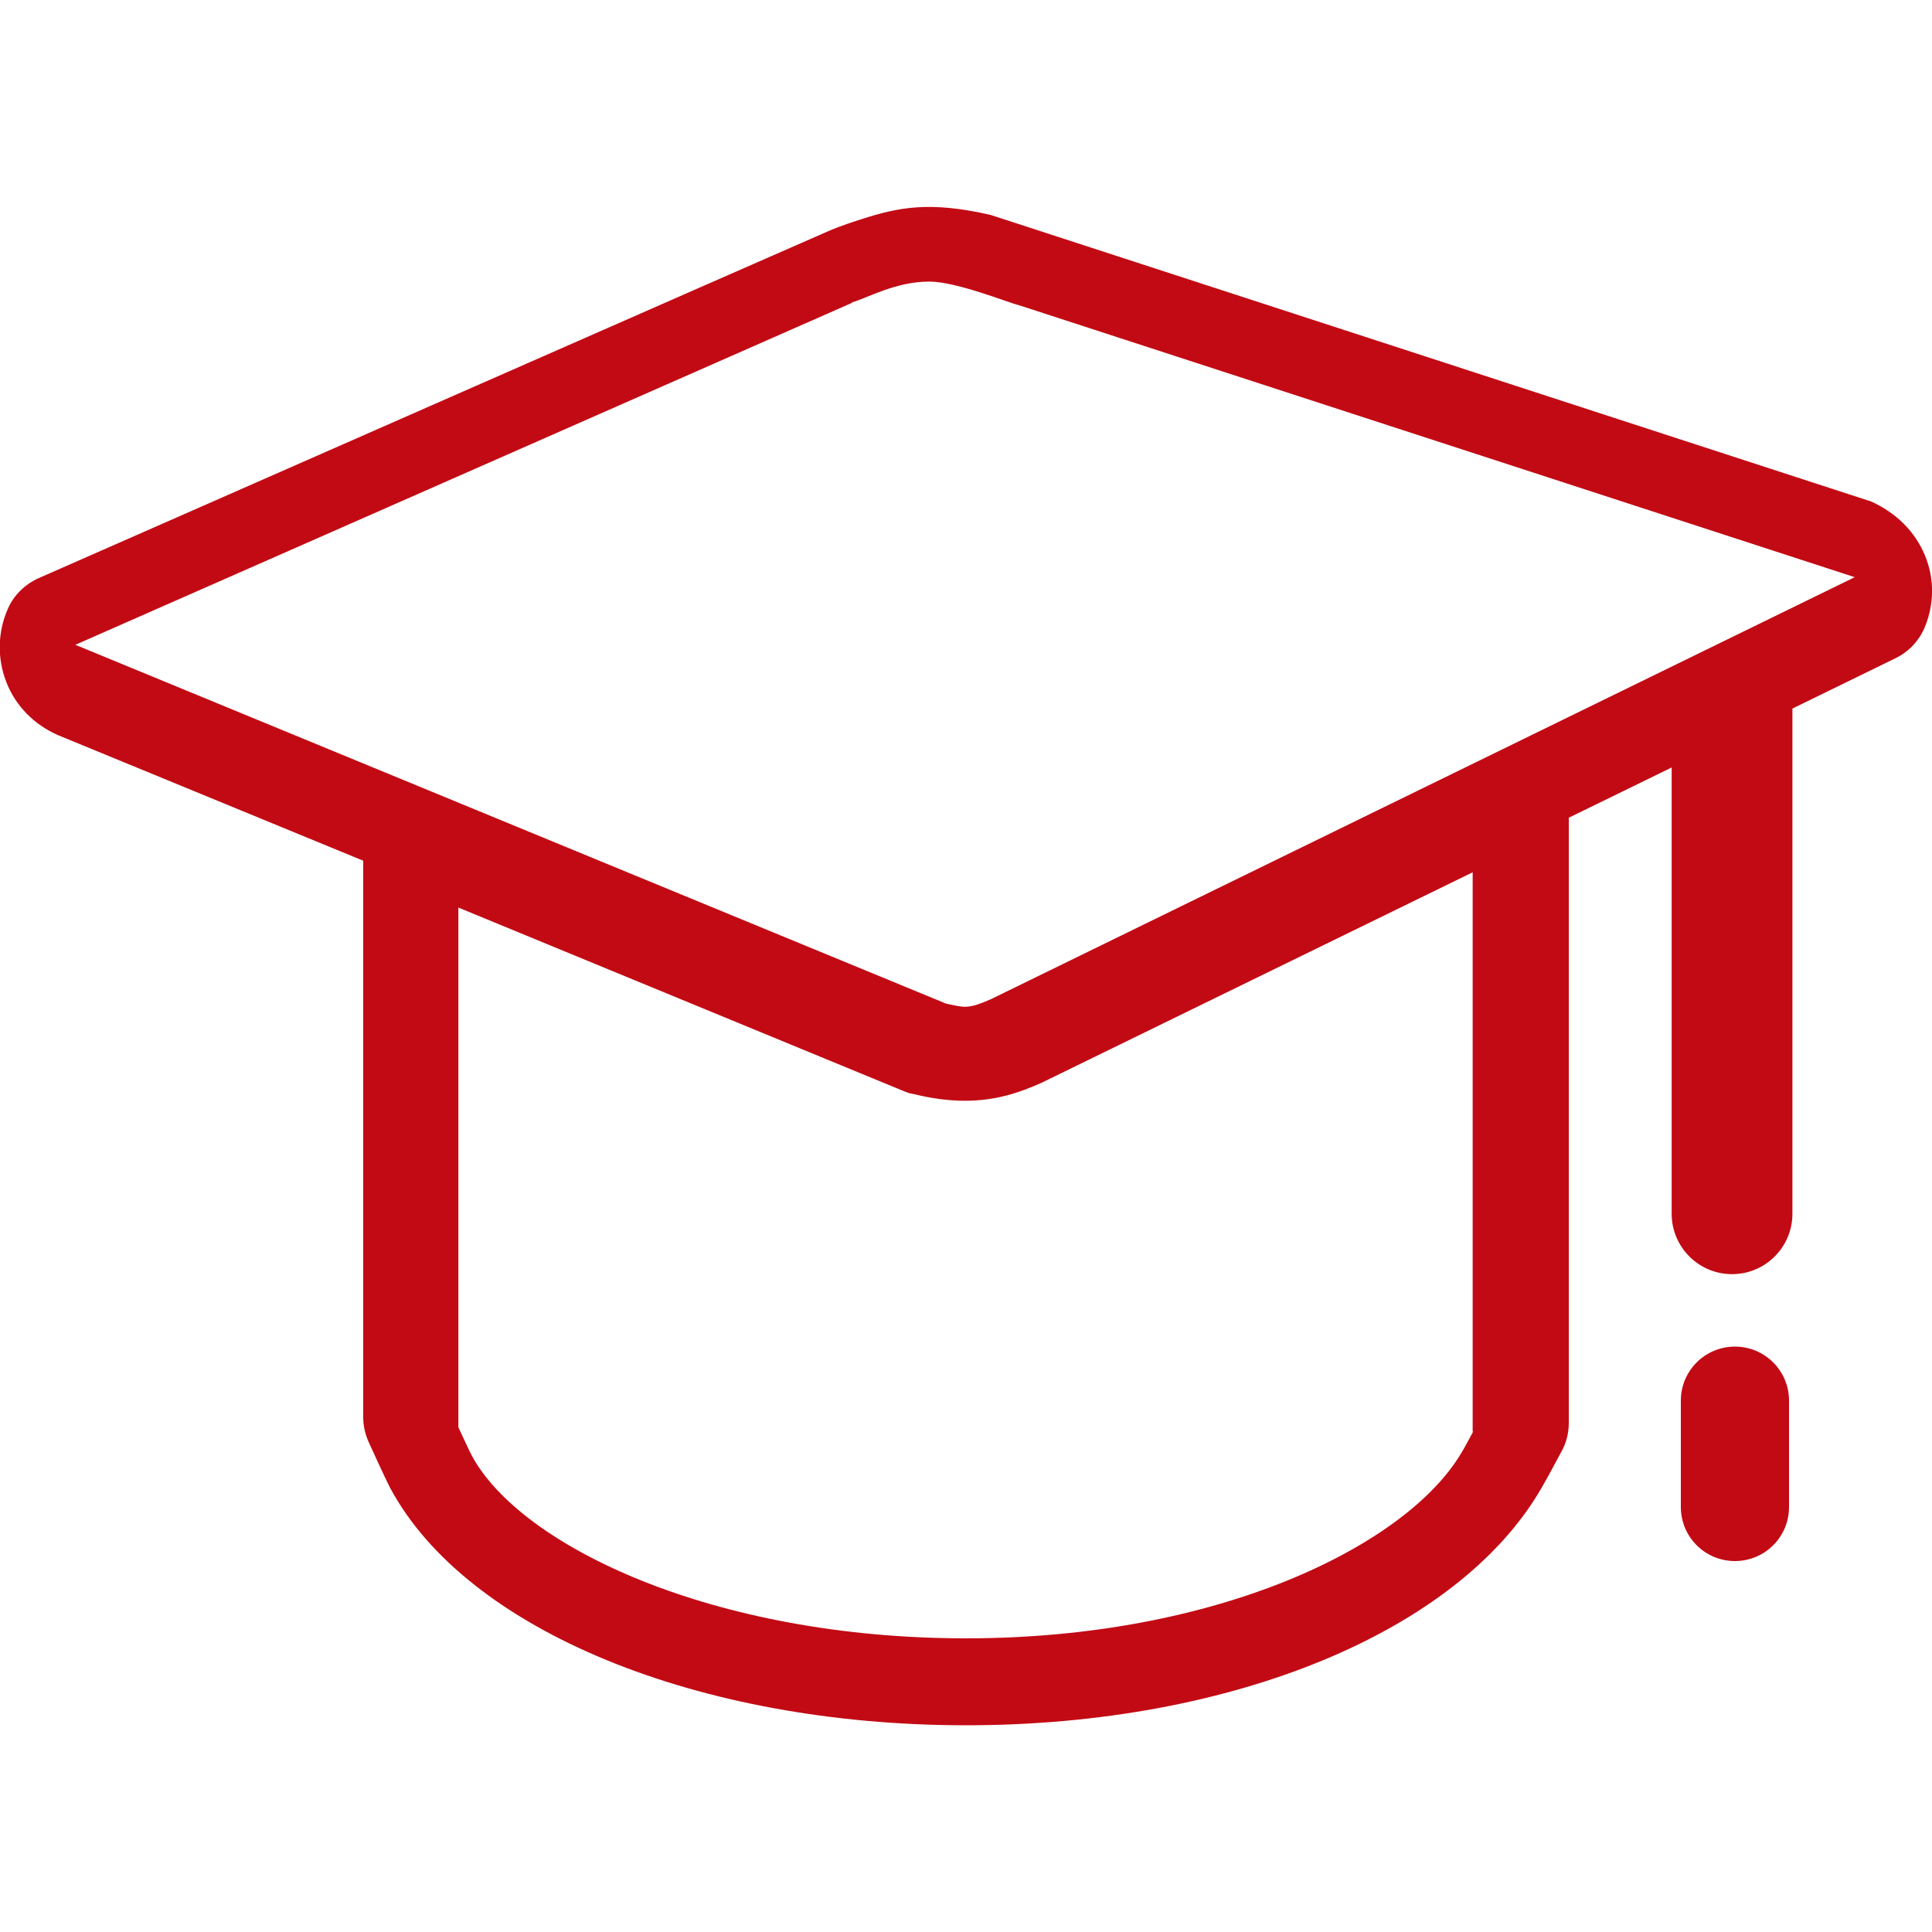 <?xml version="1.0" encoding="UTF-8"?>
<svg id="_图层_1" data-name="图层 1" xmlns="http://www.w3.org/2000/svg" viewBox="0 0 40 40">
  <defs>
    <style>
      .cls-1 {
        fill: #c20a14;
        stroke-width: 0px;
      }
    </style>
  </defs>
  <path class="cls-1" d="M38.7,10.37l-18.19-5.92c-1.26-.29-1.91-.16-2.68.09-.1.03-.44.14-.69.25-.06.02-16.34,7.18-16.34,7.18-.29.13-.52.36-.64.64-.21.48-.22,1.02-.03,1.51.19.49.57.88,1.07,1.1l6.32,2.6v11.52c0,.18.04.35.11.51,0,0,.34.75.45.96,1.58,2.94,6.37,4.91,11.92,4.91s10.18-1.96,11.89-4.87c.1-.17.27-.48.44-.8.1-.18.15-.38.15-.59v-12.53s2.13-1.04,2.13-1.04v9.24c0,.69.56,1.25,1.25,1.25s1.25-.56,1.25-1.25v-10.46l2.13-1.04c.27-.13.48-.35.6-.62.43-1-.02-2.16-1.13-2.64h0ZM17.64,6.26c.32-.09.9-.43,1.6-.43.57,0,1.67.45,1.86.49l17.3,5.63-17.89,8.74c-.5.22-.56.16-.92.09L1.56,13.35l16.08-7.08ZM30.5,29.64c-.09.17-.2.37-.25.45-1.13,1.9-5.01,3.83-10.25,3.83s-9.22-1.91-10.23-3.78c-.06-.11-.18-.38-.28-.59v-10.76l9.22,3.8c.07.03.13.05.2.06.41.1.75.14,1.07.14.64,0,1.13-.17,1.58-.37l8.93-4.36v11.58ZM35.92,27.88c-.62,0-1.12.5-1.12,1.12v2.2c0,.62.5,1.12,1.12,1.12s1.12-.5,1.12-1.12v-2.2c0-.62-.5-1.12-1.12-1.12Z"/>
</svg>